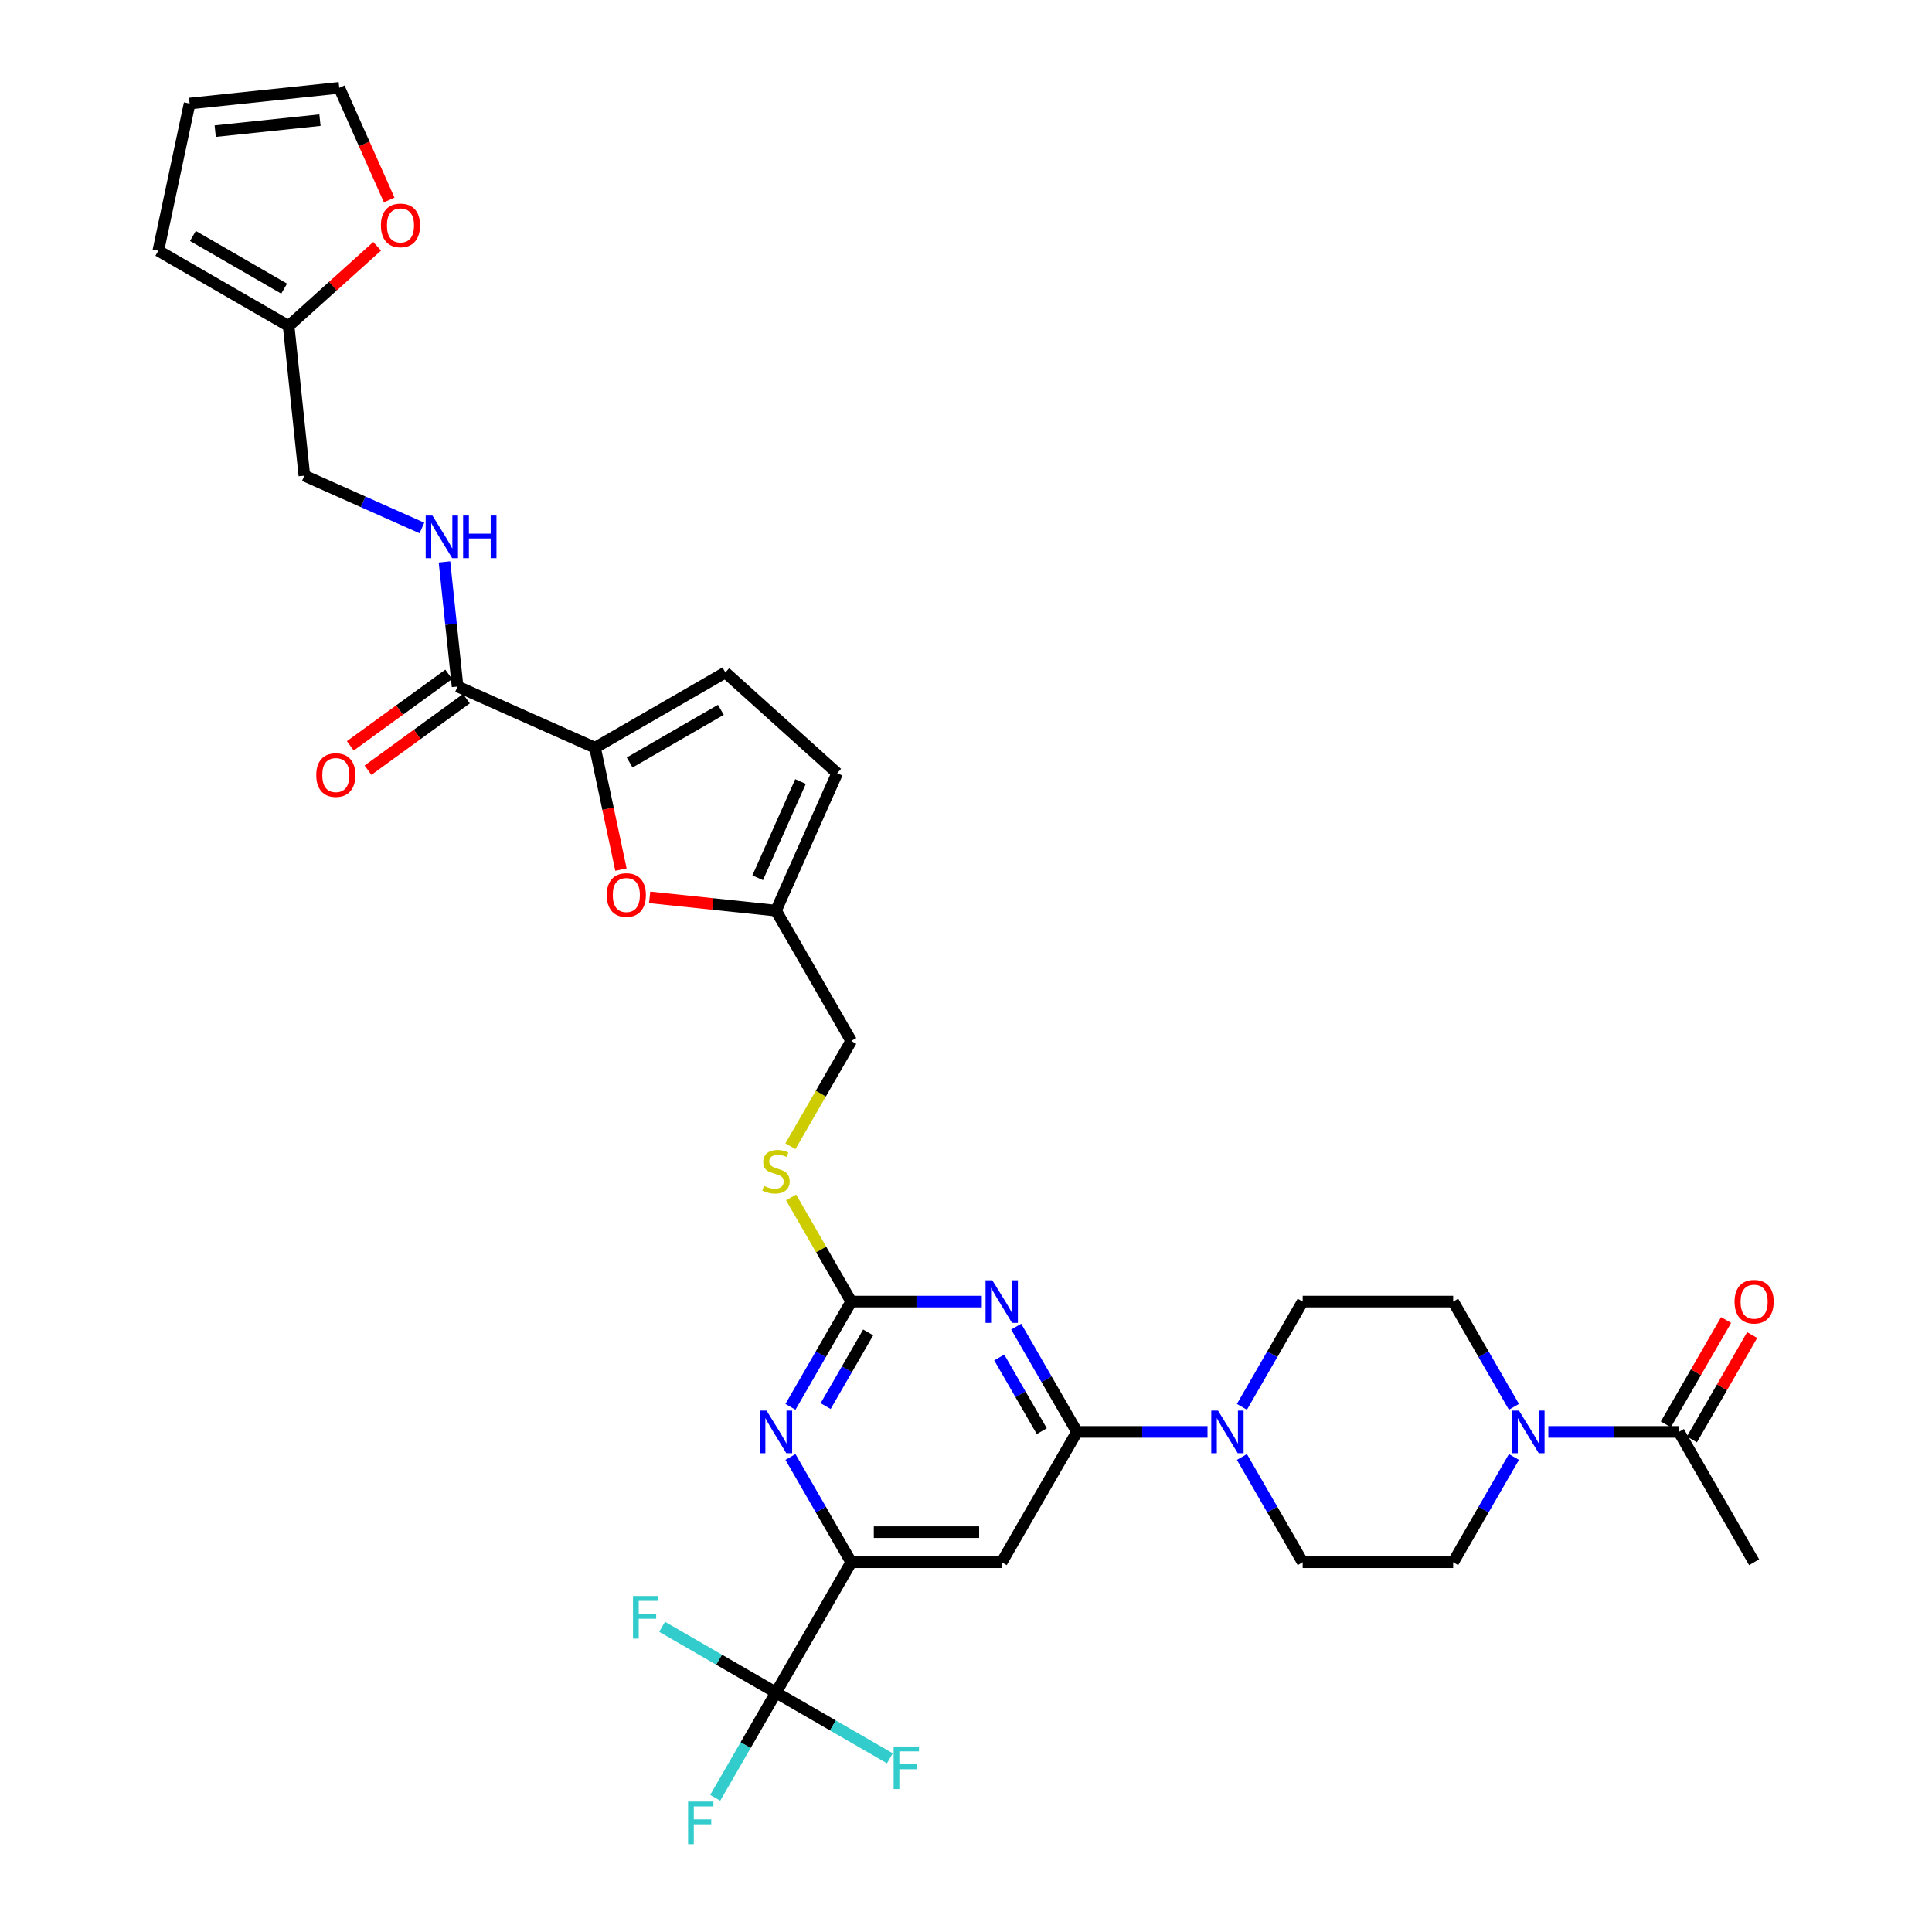 <?xml version='1.0' encoding='iso-8859-1'?>
<svg version='1.1' baseProfile='full'
              xmlns='http://www.w3.org/2000/svg'
                      xmlns:rdkit='http://www.rdkit.org/xml'
                      xmlns:xlink='http://www.w3.org/1999/xlink'
                  xml:space='preserve'
width='1000px' height='1000px' viewBox='0 0 1000 1000'>
<!-- END OF HEADER -->
<rect style='opacity:1.0;fill:#FFFFFF;stroke:none' width='1000' height='1000' x='0' y='0'> </rect>
<path class='bond-0' d='M 236.839,355.332 L 233.45,323.089' style='fill:none;fill-rule:evenodd;stroke:#000000;stroke-width:6px;stroke-linecap:butt;stroke-linejoin:miter;stroke-opacity:1' />
<path class='bond-0' d='M 233.45,323.089 L 230.061,290.846' style='fill:none;fill-rule:evenodd;stroke:#0000FF;stroke-width:6px;stroke-linecap:butt;stroke-linejoin:miter;stroke-opacity:1' />
<path class='bond-1' d='M 232.261,349.031 L 206.79,367.536' style='fill:none;fill-rule:evenodd;stroke:#000000;stroke-width:6px;stroke-linecap:butt;stroke-linejoin:miter;stroke-opacity:1' />
<path class='bond-1' d='M 206.79,367.536 L 181.32,386.041' style='fill:none;fill-rule:evenodd;stroke:#FF0000;stroke-width:6px;stroke-linecap:butt;stroke-linejoin:miter;stroke-opacity:1' />
<path class='bond-1' d='M 241.417,361.633 L 215.947,380.138' style='fill:none;fill-rule:evenodd;stroke:#000000;stroke-width:6px;stroke-linecap:butt;stroke-linejoin:miter;stroke-opacity:1' />
<path class='bond-1' d='M 215.947,380.138 L 190.476,398.644' style='fill:none;fill-rule:evenodd;stroke:#FF0000;stroke-width:6px;stroke-linecap:butt;stroke-linejoin:miter;stroke-opacity:1' />
<path class='bond-2' d='M 236.839,355.332 L 307.994,387.012' style='fill:none;fill-rule:evenodd;stroke:#000000;stroke-width:6px;stroke-linecap:butt;stroke-linejoin:miter;stroke-opacity:1' />
<path class='bond-3' d='M 218.385,273.278 L 187.964,259.734' style='fill:none;fill-rule:evenodd;stroke:#0000FF;stroke-width:6px;stroke-linecap:butt;stroke-linejoin:miter;stroke-opacity:1' />
<path class='bond-3' d='M 187.964,259.734 L 157.542,246.189' style='fill:none;fill-rule:evenodd;stroke:#000000;stroke-width:6px;stroke-linecap:butt;stroke-linejoin:miter;stroke-opacity:1' />
<path class='bond-4' d='M 201.451,103.509 L 188.527,74.482' style='fill:none;fill-rule:evenodd;stroke:#FF0000;stroke-width:6px;stroke-linecap:butt;stroke-linejoin:miter;stroke-opacity:1' />
<path class='bond-4' d='M 188.527,74.482 L 175.603,45.455' style='fill:none;fill-rule:evenodd;stroke:#000000;stroke-width:6px;stroke-linecap:butt;stroke-linejoin:miter;stroke-opacity:1' />
<path class='bond-5' d='M 195.211,127.48 L 172.306,148.104' style='fill:none;fill-rule:evenodd;stroke:#FF0000;stroke-width:6px;stroke-linecap:butt;stroke-linejoin:miter;stroke-opacity:1' />
<path class='bond-5' d='M 172.306,148.104 L 149.401,168.727' style='fill:none;fill-rule:evenodd;stroke:#000000;stroke-width:6px;stroke-linecap:butt;stroke-linejoin:miter;stroke-opacity:1' />
<path class='bond-6' d='M 175.603,45.455 L 98.141,53.596' style='fill:none;fill-rule:evenodd;stroke:#000000;stroke-width:6px;stroke-linecap:butt;stroke-linejoin:miter;stroke-opacity:1' />
<path class='bond-6' d='M 165.612,62.168 L 111.389,67.867' style='fill:none;fill-rule:evenodd;stroke:#000000;stroke-width:6px;stroke-linecap:butt;stroke-linejoin:miter;stroke-opacity:1' />
<path class='bond-7' d='M 801.407,741.155 L 835.195,741.155' style='fill:none;fill-rule:evenodd;stroke:#0000FF;stroke-width:6px;stroke-linecap:butt;stroke-linejoin:miter;stroke-opacity:1' />
<path class='bond-7' d='M 835.195,741.155 L 868.983,741.155' style='fill:none;fill-rule:evenodd;stroke:#000000;stroke-width:6px;stroke-linecap:butt;stroke-linejoin:miter;stroke-opacity:1' />
<path class='bond-8' d='M 783.602,754.132 L 767.876,781.37' style='fill:none;fill-rule:evenodd;stroke:#0000FF;stroke-width:6px;stroke-linecap:butt;stroke-linejoin:miter;stroke-opacity:1' />
<path class='bond-8' d='M 767.876,781.37 L 752.15,808.609' style='fill:none;fill-rule:evenodd;stroke:#000000;stroke-width:6px;stroke-linecap:butt;stroke-linejoin:miter;stroke-opacity:1' />
<path class='bond-9' d='M 783.602,728.179 L 767.876,700.94' style='fill:none;fill-rule:evenodd;stroke:#0000FF;stroke-width:6px;stroke-linecap:butt;stroke-linejoin:miter;stroke-opacity:1' />
<path class='bond-9' d='M 767.876,700.94 L 752.15,673.702' style='fill:none;fill-rule:evenodd;stroke:#000000;stroke-width:6px;stroke-linecap:butt;stroke-linejoin:miter;stroke-opacity:1' />
<path class='bond-10' d='M 642.808,728.179 L 658.535,700.94' style='fill:none;fill-rule:evenodd;stroke:#0000FF;stroke-width:6px;stroke-linecap:butt;stroke-linejoin:miter;stroke-opacity:1' />
<path class='bond-10' d='M 658.535,700.94 L 674.261,673.702' style='fill:none;fill-rule:evenodd;stroke:#000000;stroke-width:6px;stroke-linecap:butt;stroke-linejoin:miter;stroke-opacity:1' />
<path class='bond-11' d='M 625.004,741.155 L 591.216,741.155' style='fill:none;fill-rule:evenodd;stroke:#0000FF;stroke-width:6px;stroke-linecap:butt;stroke-linejoin:miter;stroke-opacity:1' />
<path class='bond-11' d='M 591.216,741.155 L 557.428,741.155' style='fill:none;fill-rule:evenodd;stroke:#000000;stroke-width:6px;stroke-linecap:butt;stroke-linejoin:miter;stroke-opacity:1' />
<path class='bond-12' d='M 642.808,754.132 L 658.535,781.37' style='fill:none;fill-rule:evenodd;stroke:#0000FF;stroke-width:6px;stroke-linecap:butt;stroke-linejoin:miter;stroke-opacity:1' />
<path class='bond-12' d='M 658.535,781.37 L 674.261,808.609' style='fill:none;fill-rule:evenodd;stroke:#000000;stroke-width:6px;stroke-linecap:butt;stroke-linejoin:miter;stroke-opacity:1' />
<path class='bond-13' d='M 875.728,745.05 L 891.32,718.045' style='fill:none;fill-rule:evenodd;stroke:#000000;stroke-width:6px;stroke-linecap:butt;stroke-linejoin:miter;stroke-opacity:1' />
<path class='bond-13' d='M 891.32,718.045 L 906.911,691.04' style='fill:none;fill-rule:evenodd;stroke:#FF0000;stroke-width:6px;stroke-linecap:butt;stroke-linejoin:miter;stroke-opacity:1' />
<path class='bond-13' d='M 862.238,737.261 L 877.829,710.256' style='fill:none;fill-rule:evenodd;stroke:#000000;stroke-width:6px;stroke-linecap:butt;stroke-linejoin:miter;stroke-opacity:1' />
<path class='bond-13' d='M 877.829,710.256 L 893.42,683.251' style='fill:none;fill-rule:evenodd;stroke:#FF0000;stroke-width:6px;stroke-linecap:butt;stroke-linejoin:miter;stroke-opacity:1' />
<path class='bond-14' d='M 868.983,741.155 L 907.927,808.609' style='fill:none;fill-rule:evenodd;stroke:#000000;stroke-width:6px;stroke-linecap:butt;stroke-linejoin:miter;stroke-opacity:1' />
<path class='bond-15' d='M 409.466,619.785 L 425.03,646.743' style='fill:none;fill-rule:evenodd;stroke:#CCCC00;stroke-width:6px;stroke-linecap:butt;stroke-linejoin:miter;stroke-opacity:1' />
<path class='bond-15' d='M 425.03,646.743 L 440.594,673.702' style='fill:none;fill-rule:evenodd;stroke:#000000;stroke-width:6px;stroke-linecap:butt;stroke-linejoin:miter;stroke-opacity:1' />
<path class='bond-16' d='M 409.124,593.303 L 424.859,566.048' style='fill:none;fill-rule:evenodd;stroke:#CCCC00;stroke-width:6px;stroke-linecap:butt;stroke-linejoin:miter;stroke-opacity:1' />
<path class='bond-16' d='M 424.859,566.048 L 440.594,538.794' style='fill:none;fill-rule:evenodd;stroke:#000000;stroke-width:6px;stroke-linecap:butt;stroke-linejoin:miter;stroke-opacity:1' />
<path class='bond-17' d='M 518.483,808.609 L 440.594,808.609' style='fill:none;fill-rule:evenodd;stroke:#000000;stroke-width:6px;stroke-linecap:butt;stroke-linejoin:miter;stroke-opacity:1' />
<path class='bond-17' d='M 506.8,793.031 L 452.278,793.031' style='fill:none;fill-rule:evenodd;stroke:#000000;stroke-width:6px;stroke-linecap:butt;stroke-linejoin:miter;stroke-opacity:1' />
<path class='bond-18' d='M 518.483,808.609 L 557.428,741.155' style='fill:none;fill-rule:evenodd;stroke:#000000;stroke-width:6px;stroke-linecap:butt;stroke-linejoin:miter;stroke-opacity:1' />
<path class='bond-19' d='M 440.594,808.609 L 401.65,876.063' style='fill:none;fill-rule:evenodd;stroke:#000000;stroke-width:6px;stroke-linecap:butt;stroke-linejoin:miter;stroke-opacity:1' />
<path class='bond-20' d='M 440.594,808.609 L 424.868,781.37' style='fill:none;fill-rule:evenodd;stroke:#000000;stroke-width:6px;stroke-linecap:butt;stroke-linejoin:miter;stroke-opacity:1' />
<path class='bond-20' d='M 424.868,781.37 L 409.142,754.132' style='fill:none;fill-rule:evenodd;stroke:#0000FF;stroke-width:6px;stroke-linecap:butt;stroke-linejoin:miter;stroke-opacity:1' />
<path class='bond-21' d='M 409.142,728.179 L 424.868,700.94' style='fill:none;fill-rule:evenodd;stroke:#0000FF;stroke-width:6px;stroke-linecap:butt;stroke-linejoin:miter;stroke-opacity:1' />
<path class='bond-21' d='M 424.868,700.94 L 440.594,673.702' style='fill:none;fill-rule:evenodd;stroke:#000000;stroke-width:6px;stroke-linecap:butt;stroke-linejoin:miter;stroke-opacity:1' />
<path class='bond-21' d='M 427.351,727.796 L 438.359,708.729' style='fill:none;fill-rule:evenodd;stroke:#0000FF;stroke-width:6px;stroke-linecap:butt;stroke-linejoin:miter;stroke-opacity:1' />
<path class='bond-21' d='M 438.359,708.729 L 449.367,689.662' style='fill:none;fill-rule:evenodd;stroke:#000000;stroke-width:6px;stroke-linecap:butt;stroke-linejoin:miter;stroke-opacity:1' />
<path class='bond-22' d='M 440.594,673.702 L 474.383,673.702' style='fill:none;fill-rule:evenodd;stroke:#000000;stroke-width:6px;stroke-linecap:butt;stroke-linejoin:miter;stroke-opacity:1' />
<path class='bond-22' d='M 474.383,673.702 L 508.171,673.702' style='fill:none;fill-rule:evenodd;stroke:#0000FF;stroke-width:6px;stroke-linecap:butt;stroke-linejoin:miter;stroke-opacity:1' />
<path class='bond-23' d='M 525.975,686.678 L 541.701,713.917' style='fill:none;fill-rule:evenodd;stroke:#0000FF;stroke-width:6px;stroke-linecap:butt;stroke-linejoin:miter;stroke-opacity:1' />
<path class='bond-23' d='M 541.701,713.917 L 557.428,741.155' style='fill:none;fill-rule:evenodd;stroke:#000000;stroke-width:6px;stroke-linecap:butt;stroke-linejoin:miter;stroke-opacity:1' />
<path class='bond-23' d='M 517.202,702.638 L 528.211,721.705' style='fill:none;fill-rule:evenodd;stroke:#0000FF;stroke-width:6px;stroke-linecap:butt;stroke-linejoin:miter;stroke-opacity:1' />
<path class='bond-23' d='M 528.211,721.705 L 539.219,740.773' style='fill:none;fill-rule:evenodd;stroke:#000000;stroke-width:6px;stroke-linecap:butt;stroke-linejoin:miter;stroke-opacity:1' />
<path class='bond-24' d='M 336.261,464.468 L 368.955,467.904' style='fill:none;fill-rule:evenodd;stroke:#FF0000;stroke-width:6px;stroke-linecap:butt;stroke-linejoin:miter;stroke-opacity:1' />
<path class='bond-24' d='M 368.955,467.904 L 401.65,471.34' style='fill:none;fill-rule:evenodd;stroke:#000000;stroke-width:6px;stroke-linecap:butt;stroke-linejoin:miter;stroke-opacity:1' />
<path class='bond-25' d='M 321.403,450.098 L 314.699,418.555' style='fill:none;fill-rule:evenodd;stroke:#FF0000;stroke-width:6px;stroke-linecap:butt;stroke-linejoin:miter;stroke-opacity:1' />
<path class='bond-25' d='M 314.699,418.555 L 307.994,387.012' style='fill:none;fill-rule:evenodd;stroke:#000000;stroke-width:6px;stroke-linecap:butt;stroke-linejoin:miter;stroke-opacity:1' />
<path class='bond-26' d='M 401.65,471.34 L 433.33,400.185' style='fill:none;fill-rule:evenodd;stroke:#000000;stroke-width:6px;stroke-linecap:butt;stroke-linejoin:miter;stroke-opacity:1' />
<path class='bond-26' d='M 392.171,454.331 L 414.347,404.523' style='fill:none;fill-rule:evenodd;stroke:#000000;stroke-width:6px;stroke-linecap:butt;stroke-linejoin:miter;stroke-opacity:1' />
<path class='bond-27' d='M 401.65,471.34 L 440.594,538.794' style='fill:none;fill-rule:evenodd;stroke:#000000;stroke-width:6px;stroke-linecap:butt;stroke-linejoin:miter;stroke-opacity:1' />
<path class='bond-28' d='M 433.33,400.185 L 375.448,348.068' style='fill:none;fill-rule:evenodd;stroke:#000000;stroke-width:6px;stroke-linecap:butt;stroke-linejoin:miter;stroke-opacity:1' />
<path class='bond-29' d='M 375.448,348.068 L 307.994,387.012' style='fill:none;fill-rule:evenodd;stroke:#000000;stroke-width:6px;stroke-linecap:butt;stroke-linejoin:miter;stroke-opacity:1' />
<path class='bond-29' d='M 373.118,367.4 L 325.901,394.661' style='fill:none;fill-rule:evenodd;stroke:#000000;stroke-width:6px;stroke-linecap:butt;stroke-linejoin:miter;stroke-opacity:1' />
<path class='bond-30' d='M 401.65,876.063 L 385.924,903.301' style='fill:none;fill-rule:evenodd;stroke:#000000;stroke-width:6px;stroke-linecap:butt;stroke-linejoin:miter;stroke-opacity:1' />
<path class='bond-30' d='M 385.924,903.301 L 370.197,930.54' style='fill:none;fill-rule:evenodd;stroke:#33CCCC;stroke-width:6px;stroke-linecap:butt;stroke-linejoin:miter;stroke-opacity:1' />
<path class='bond-31' d='M 401.65,876.063 L 372.176,859.046' style='fill:none;fill-rule:evenodd;stroke:#000000;stroke-width:6px;stroke-linecap:butt;stroke-linejoin:miter;stroke-opacity:1' />
<path class='bond-31' d='M 372.176,859.046 L 342.702,842.029' style='fill:none;fill-rule:evenodd;stroke:#33CCCC;stroke-width:6px;stroke-linecap:butt;stroke-linejoin:miter;stroke-opacity:1' />
<path class='bond-32' d='M 401.65,876.063 L 431.124,893.08' style='fill:none;fill-rule:evenodd;stroke:#000000;stroke-width:6px;stroke-linecap:butt;stroke-linejoin:miter;stroke-opacity:1' />
<path class='bond-32' d='M 431.124,893.08 L 460.598,910.096' style='fill:none;fill-rule:evenodd;stroke:#33CCCC;stroke-width:6px;stroke-linecap:butt;stroke-linejoin:miter;stroke-opacity:1' />
<path class='bond-33' d='M 752.15,808.609 L 674.261,808.609' style='fill:none;fill-rule:evenodd;stroke:#000000;stroke-width:6px;stroke-linecap:butt;stroke-linejoin:miter;stroke-opacity:1' />
<path class='bond-34' d='M 752.15,673.702 L 674.261,673.702' style='fill:none;fill-rule:evenodd;stroke:#000000;stroke-width:6px;stroke-linecap:butt;stroke-linejoin:miter;stroke-opacity:1' />
<path class='bond-35' d='M 98.141,53.596 L 81.947,129.783' style='fill:none;fill-rule:evenodd;stroke:#000000;stroke-width:6px;stroke-linecap:butt;stroke-linejoin:miter;stroke-opacity:1' />
<path class='bond-36' d='M 81.947,129.783 L 149.401,168.727' style='fill:none;fill-rule:evenodd;stroke:#000000;stroke-width:6px;stroke-linecap:butt;stroke-linejoin:miter;stroke-opacity:1' />
<path class='bond-36' d='M 99.854,122.134 L 147.072,149.395' style='fill:none;fill-rule:evenodd;stroke:#000000;stroke-width:6px;stroke-linecap:butt;stroke-linejoin:miter;stroke-opacity:1' />
<path class='bond-37' d='M 149.401,168.727 L 157.542,246.189' style='fill:none;fill-rule:evenodd;stroke:#000000;stroke-width:6px;stroke-linecap:butt;stroke-linejoin:miter;stroke-opacity:1' />
<path  class='atom-1' d='M 223.821 266.841
L 231.05 278.524
Q 231.766 279.677, 232.919 281.764
Q 234.072 283.852, 234.134 283.976
L 234.134 266.841
L 237.063 266.841
L 237.063 288.899
L 234.04 288.899
L 226.283 276.125
Q 225.379 274.63, 224.413 272.916
Q 223.479 271.202, 223.198 270.673
L 223.198 288.899
L 220.332 288.899
L 220.332 266.841
L 223.821 266.841
' fill='#0000FF'/>
<path  class='atom-1' d='M 239.711 266.841
L 242.702 266.841
L 242.702 276.218
L 253.98 276.218
L 253.98 266.841
L 256.971 266.841
L 256.971 288.899
L 253.98 288.899
L 253.98 278.711
L 242.702 278.711
L 242.702 288.899
L 239.711 288.899
L 239.711 266.841
' fill='#0000FF'/>
<path  class='atom-2' d='M 163.7 401.176
Q 163.7 395.88, 166.317 392.92
Q 168.934 389.96, 173.826 389.96
Q 178.717 389.96, 181.334 392.92
Q 183.951 395.88, 183.951 401.176
Q 183.951 406.535, 181.303 409.588
Q 178.655 412.61, 173.826 412.61
Q 168.965 412.61, 166.317 409.588
Q 163.7 406.566, 163.7 401.176
M 173.826 410.118
Q 177.19 410.118, 178.997 407.875
Q 180.836 405.6, 180.836 401.176
Q 180.836 396.845, 178.997 394.665
Q 177.19 392.453, 173.826 392.453
Q 170.461 392.453, 168.623 394.633
Q 166.816 396.814, 166.816 401.176
Q 166.816 405.631, 168.623 407.875
Q 170.461 410.118, 173.826 410.118
' fill='#FF0000'/>
<path  class='atom-3' d='M 197.158 116.672
Q 197.158 111.375, 199.775 108.416
Q 202.392 105.456, 207.283 105.456
Q 212.175 105.456, 214.792 108.416
Q 217.409 111.375, 217.409 116.672
Q 217.409 122.031, 214.761 125.084
Q 212.113 128.106, 207.283 128.106
Q 202.423 128.106, 199.775 125.084
Q 197.158 122.062, 197.158 116.672
M 207.283 125.613
Q 210.648 125.613, 212.455 123.37
Q 214.293 121.096, 214.293 116.672
Q 214.293 112.341, 212.455 110.16
Q 210.648 107.948, 207.283 107.948
Q 203.919 107.948, 202.08 110.129
Q 200.273 112.31, 200.273 116.672
Q 200.273 121.127, 202.08 123.37
Q 203.919 125.613, 207.283 125.613
' fill='#FF0000'/>
<path  class='atom-5' d='M 786.218 730.126
L 793.446 741.81
Q 794.163 742.962, 795.316 745.05
Q 796.469 747.137, 796.531 747.262
L 796.531 730.126
L 799.459 730.126
L 799.459 752.184
L 796.437 752.184
L 788.68 739.411
Q 787.776 737.915, 786.81 736.202
Q 785.876 734.488, 785.595 733.958
L 785.595 752.184
L 782.729 752.184
L 782.729 730.126
L 786.218 730.126
' fill='#0000FF'/>
<path  class='atom-6' d='M 630.441 730.126
L 637.669 741.81
Q 638.385 742.962, 639.538 745.05
Q 640.691 747.137, 640.753 747.262
L 640.753 730.126
L 643.682 730.126
L 643.682 752.184
L 640.66 752.184
L 632.902 739.411
Q 631.998 737.915, 631.033 736.202
Q 630.098 734.488, 629.818 733.958
L 629.818 752.184
L 626.951 752.184
L 626.951 730.126
L 630.441 730.126
' fill='#0000FF'/>
<path  class='atom-8' d='M 395.419 613.819
Q 395.668 613.912, 396.696 614.348
Q 397.724 614.784, 398.846 615.065
Q 399.999 615.314, 401.12 615.314
Q 403.208 615.314, 404.423 614.317
Q 405.638 613.289, 405.638 611.513
Q 405.638 610.298, 405.015 609.55
Q 404.423 608.803, 403.488 608.398
Q 402.554 607.993, 400.996 607.525
Q 399.033 606.933, 397.849 606.372
Q 396.696 605.812, 395.855 604.628
Q 395.045 603.444, 395.045 601.45
Q 395.045 598.677, 396.914 596.964
Q 398.815 595.25, 402.554 595.25
Q 405.108 595.25, 408.006 596.465
L 407.289 598.864
Q 404.641 597.774, 402.647 597.774
Q 400.497 597.774, 399.313 598.677
Q 398.129 599.549, 398.161 601.076
Q 398.161 602.26, 398.753 602.977
Q 399.376 603.693, 400.248 604.098
Q 401.152 604.503, 402.647 604.971
Q 404.641 605.594, 405.825 606.217
Q 407.009 606.84, 407.85 608.117
Q 408.722 609.363, 408.722 611.513
Q 408.722 614.566, 406.666 616.218
Q 404.641 617.838, 401.245 617.838
Q 399.282 617.838, 397.787 617.402
Q 396.322 616.997, 394.578 616.28
L 395.419 613.819
' fill='#CCCC00'/>
<path  class='atom-11' d='M 396.774 730.126
L 404.002 741.81
Q 404.719 742.962, 405.872 745.05
Q 407.024 747.137, 407.087 747.262
L 407.087 730.126
L 410.015 730.126
L 410.015 752.184
L 406.993 752.184
L 399.235 739.411
Q 398.332 737.915, 397.366 736.202
Q 396.431 734.488, 396.151 733.958
L 396.151 752.184
L 393.285 752.184
L 393.285 730.126
L 396.774 730.126
' fill='#0000FF'/>
<path  class='atom-13' d='M 513.607 662.673
L 520.836 674.356
Q 521.552 675.509, 522.705 677.596
Q 523.858 679.683, 523.92 679.808
L 523.92 662.673
L 526.849 662.673
L 526.849 684.731
L 523.826 684.731
L 516.069 671.957
Q 515.165 670.461, 514.199 668.748
Q 513.265 667.034, 512.984 666.505
L 512.984 684.731
L 510.118 684.731
L 510.118 662.673
L 513.607 662.673
' fill='#0000FF'/>
<path  class='atom-15' d='M 314.062 463.261
Q 314.062 457.965, 316.679 455.005
Q 319.296 452.045, 324.188 452.045
Q 329.079 452.045, 331.696 455.005
Q 334.313 457.965, 334.313 463.261
Q 334.313 468.62, 331.665 471.673
Q 329.017 474.695, 324.188 474.695
Q 319.328 474.695, 316.679 471.673
Q 314.062 468.651, 314.062 463.261
M 324.188 472.203
Q 327.553 472.203, 329.36 469.96
Q 331.198 467.685, 331.198 463.261
Q 331.198 458.931, 329.36 456.75
Q 327.553 454.538, 324.188 454.538
Q 320.823 454.538, 318.985 456.719
Q 317.178 458.899, 317.178 463.261
Q 317.178 467.716, 318.985 469.96
Q 320.823 472.203, 324.188 472.203
' fill='#FF0000'/>
<path  class='atom-20' d='M 356.147 932.487
L 369.264 932.487
L 369.264 935.011
L 359.107 935.011
L 359.107 941.709
L 368.142 941.709
L 368.142 944.264
L 359.107 944.264
L 359.107 954.545
L 356.147 954.545
L 356.147 932.487
' fill='#33CCCC'/>
<path  class='atom-21' d='M 327.638 826.089
L 340.755 826.089
L 340.755 828.613
L 330.598 828.613
L 330.598 835.311
L 339.633 835.311
L 339.633 837.866
L 330.598 837.866
L 330.598 848.147
L 327.638 848.147
L 327.638 826.089
' fill='#33CCCC'/>
<path  class='atom-22' d='M 462.546 903.978
L 475.662 903.978
L 475.662 906.502
L 465.505 906.502
L 465.505 913.2
L 474.54 913.2
L 474.54 915.755
L 465.505 915.755
L 465.505 926.036
L 462.546 926.036
L 462.546 903.978
' fill='#33CCCC'/>
<path  class='atom-25' d='M 897.802 673.764
Q 897.802 668.467, 900.419 665.508
Q 903.036 662.548, 907.927 662.548
Q 912.819 662.548, 915.436 665.508
Q 918.053 668.467, 918.053 673.764
Q 918.053 679.123, 915.405 682.176
Q 912.757 685.198, 907.927 685.198
Q 903.067 685.198, 900.419 682.176
Q 897.802 679.154, 897.802 673.764
M 907.927 682.706
Q 911.292 682.706, 913.099 680.462
Q 914.937 678.188, 914.937 673.764
Q 914.937 669.433, 913.099 667.252
Q 911.292 665.04, 907.927 665.04
Q 904.563 665.04, 902.724 667.221
Q 900.917 669.402, 900.917 673.764
Q 900.917 678.219, 902.724 680.462
Q 904.563 682.706, 907.927 682.706
' fill='#FF0000'/>
</svg>
